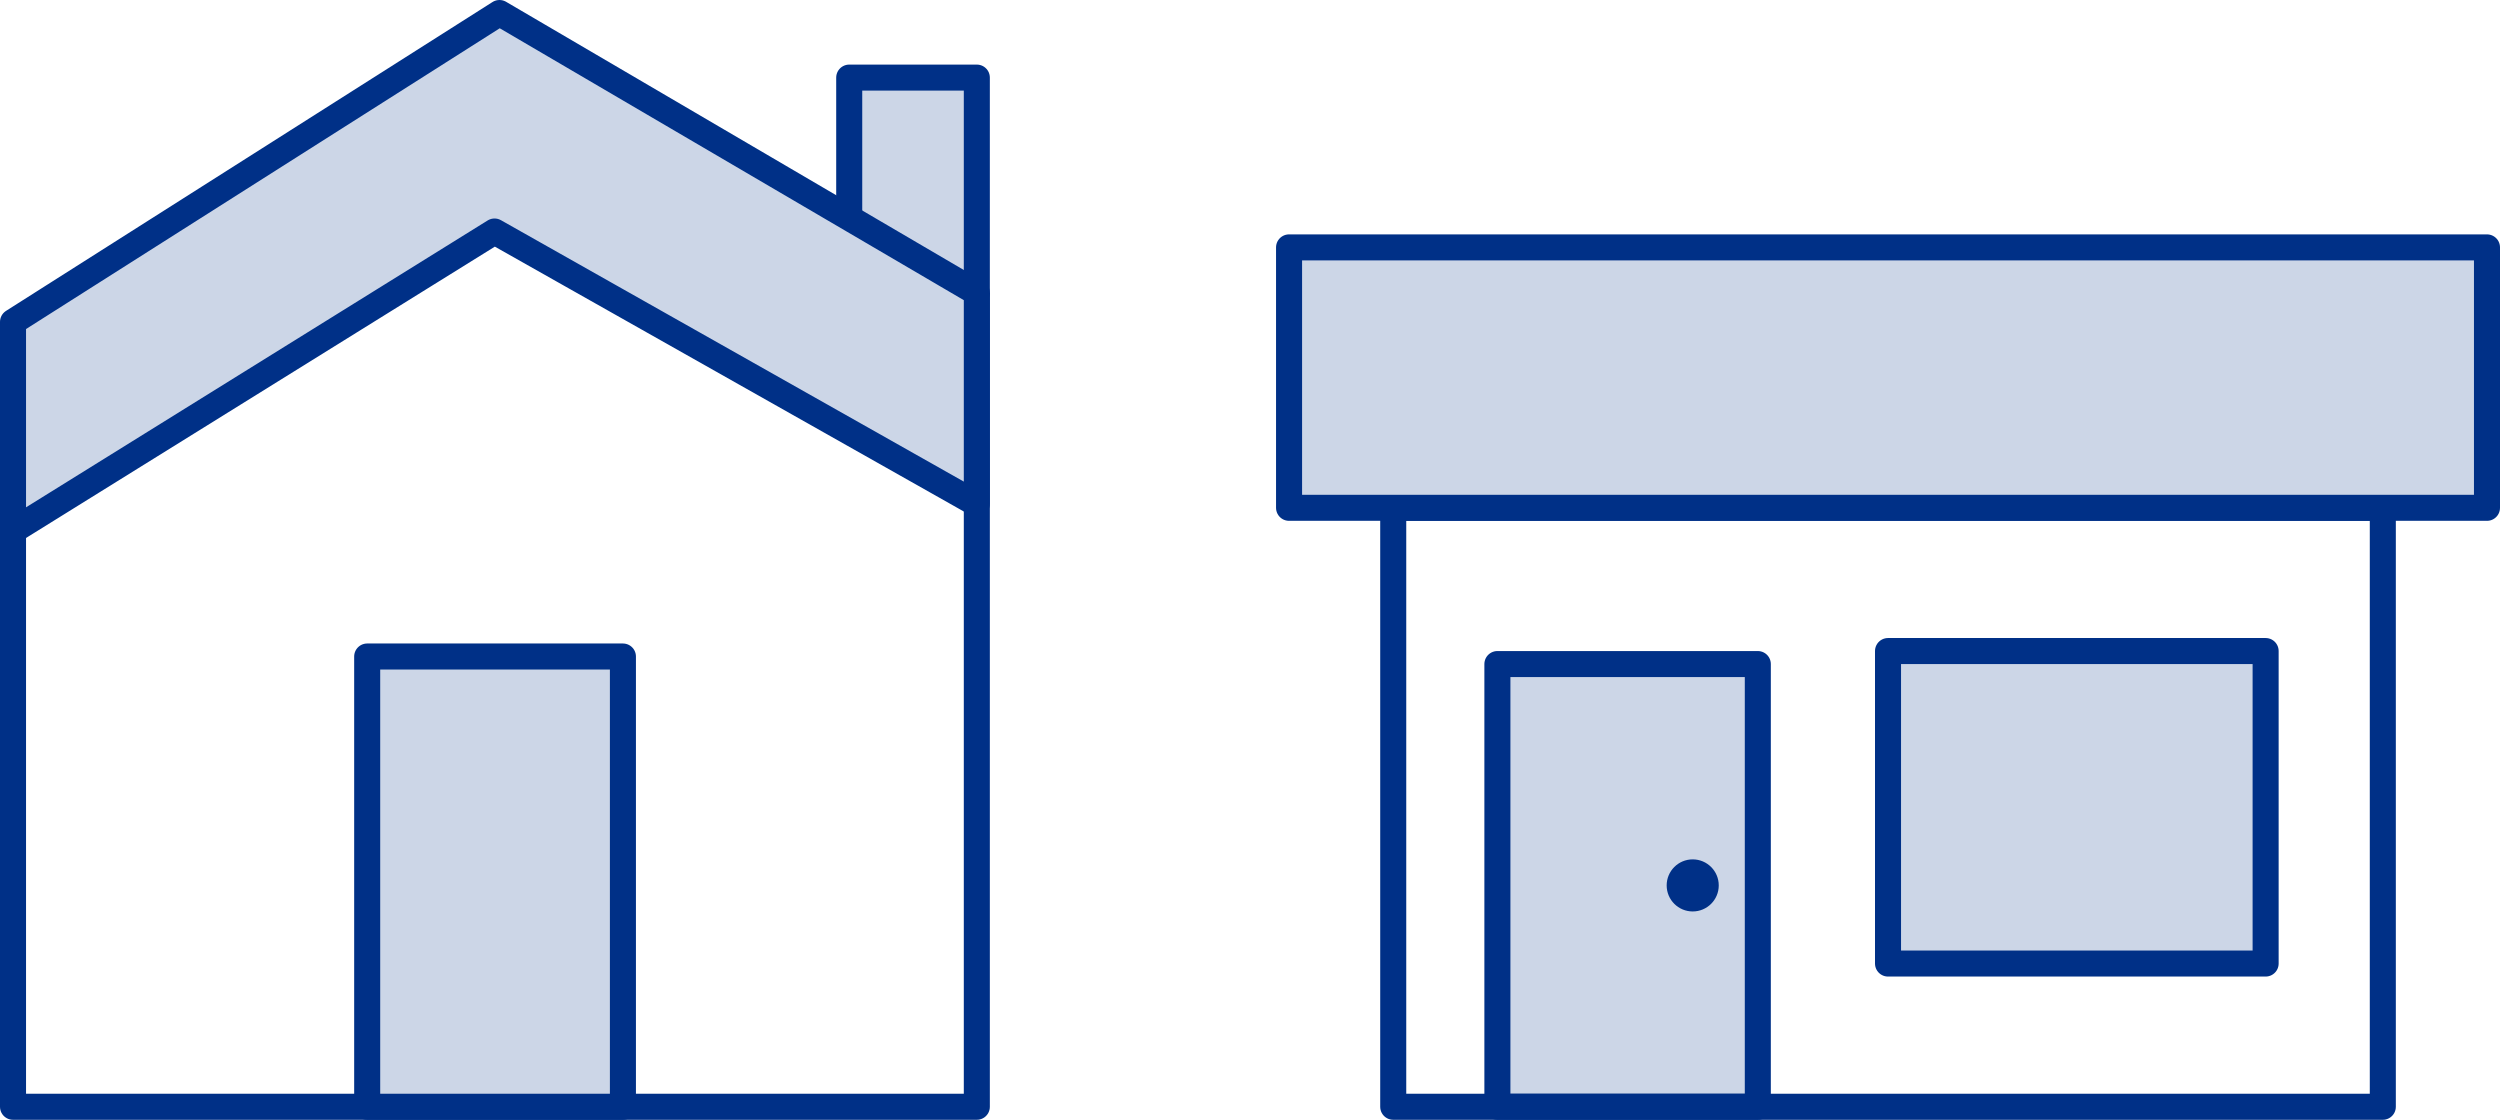 <svg width="192" height="86" viewBox="0 0 192 86" fill="none" xmlns="http://www.w3.org/2000/svg">
<rect x="145" y="50" width="29" height="24" fill="#CCD6E7" stroke="#003087" stroke-width="2" stroke-linecap="round" stroke-linejoin="round"/>
<rect x="115" y="51" width="20" height="34" fill="#CCD6E7" stroke="#003087" stroke-width="2" stroke-linecap="round" stroke-linejoin="round"/>
<circle cx="130" cy="68" r="2" fill="#003087"/>
<rect x="107" y="39" width="76" height="46" stroke="#003087" stroke-width="2" stroke-linecap="round" stroke-linejoin="round"/>
<rect x="99" y="19" width="92" height="20" fill="#CCD6E7" stroke="#003087" stroke-width="2" stroke-linecap="round" stroke-linejoin="round"/>
<path d="M65.22 16.74V5.96H75.02V22.48" fill="#CCD6E7"/>
<path d="M65.22 16.74V5.96H75.02V22.48" stroke="#003087" stroke-width="2" stroke-linecap="round" stroke-linejoin="round"/>
<path d="M1 24.72V85H75.02V22.48" stroke="#003087" stroke-width="2" stroke-linejoin="round"/>
<path d="M38.36 1L1 24.72V40.76L37.98 17.78L75.02 38.7V22.48L38.36 1Z" fill="#CCD6E7" stroke="#003087" stroke-width="2" stroke-linecap="round" stroke-linejoin="round"/>
<path d="M47.84 50.42H28.2V85H47.84V50.42Z" fill="#CCD6E7" stroke="#003087" stroke-width="2" stroke-linecap="round" stroke-linejoin="round"/>
</svg>
